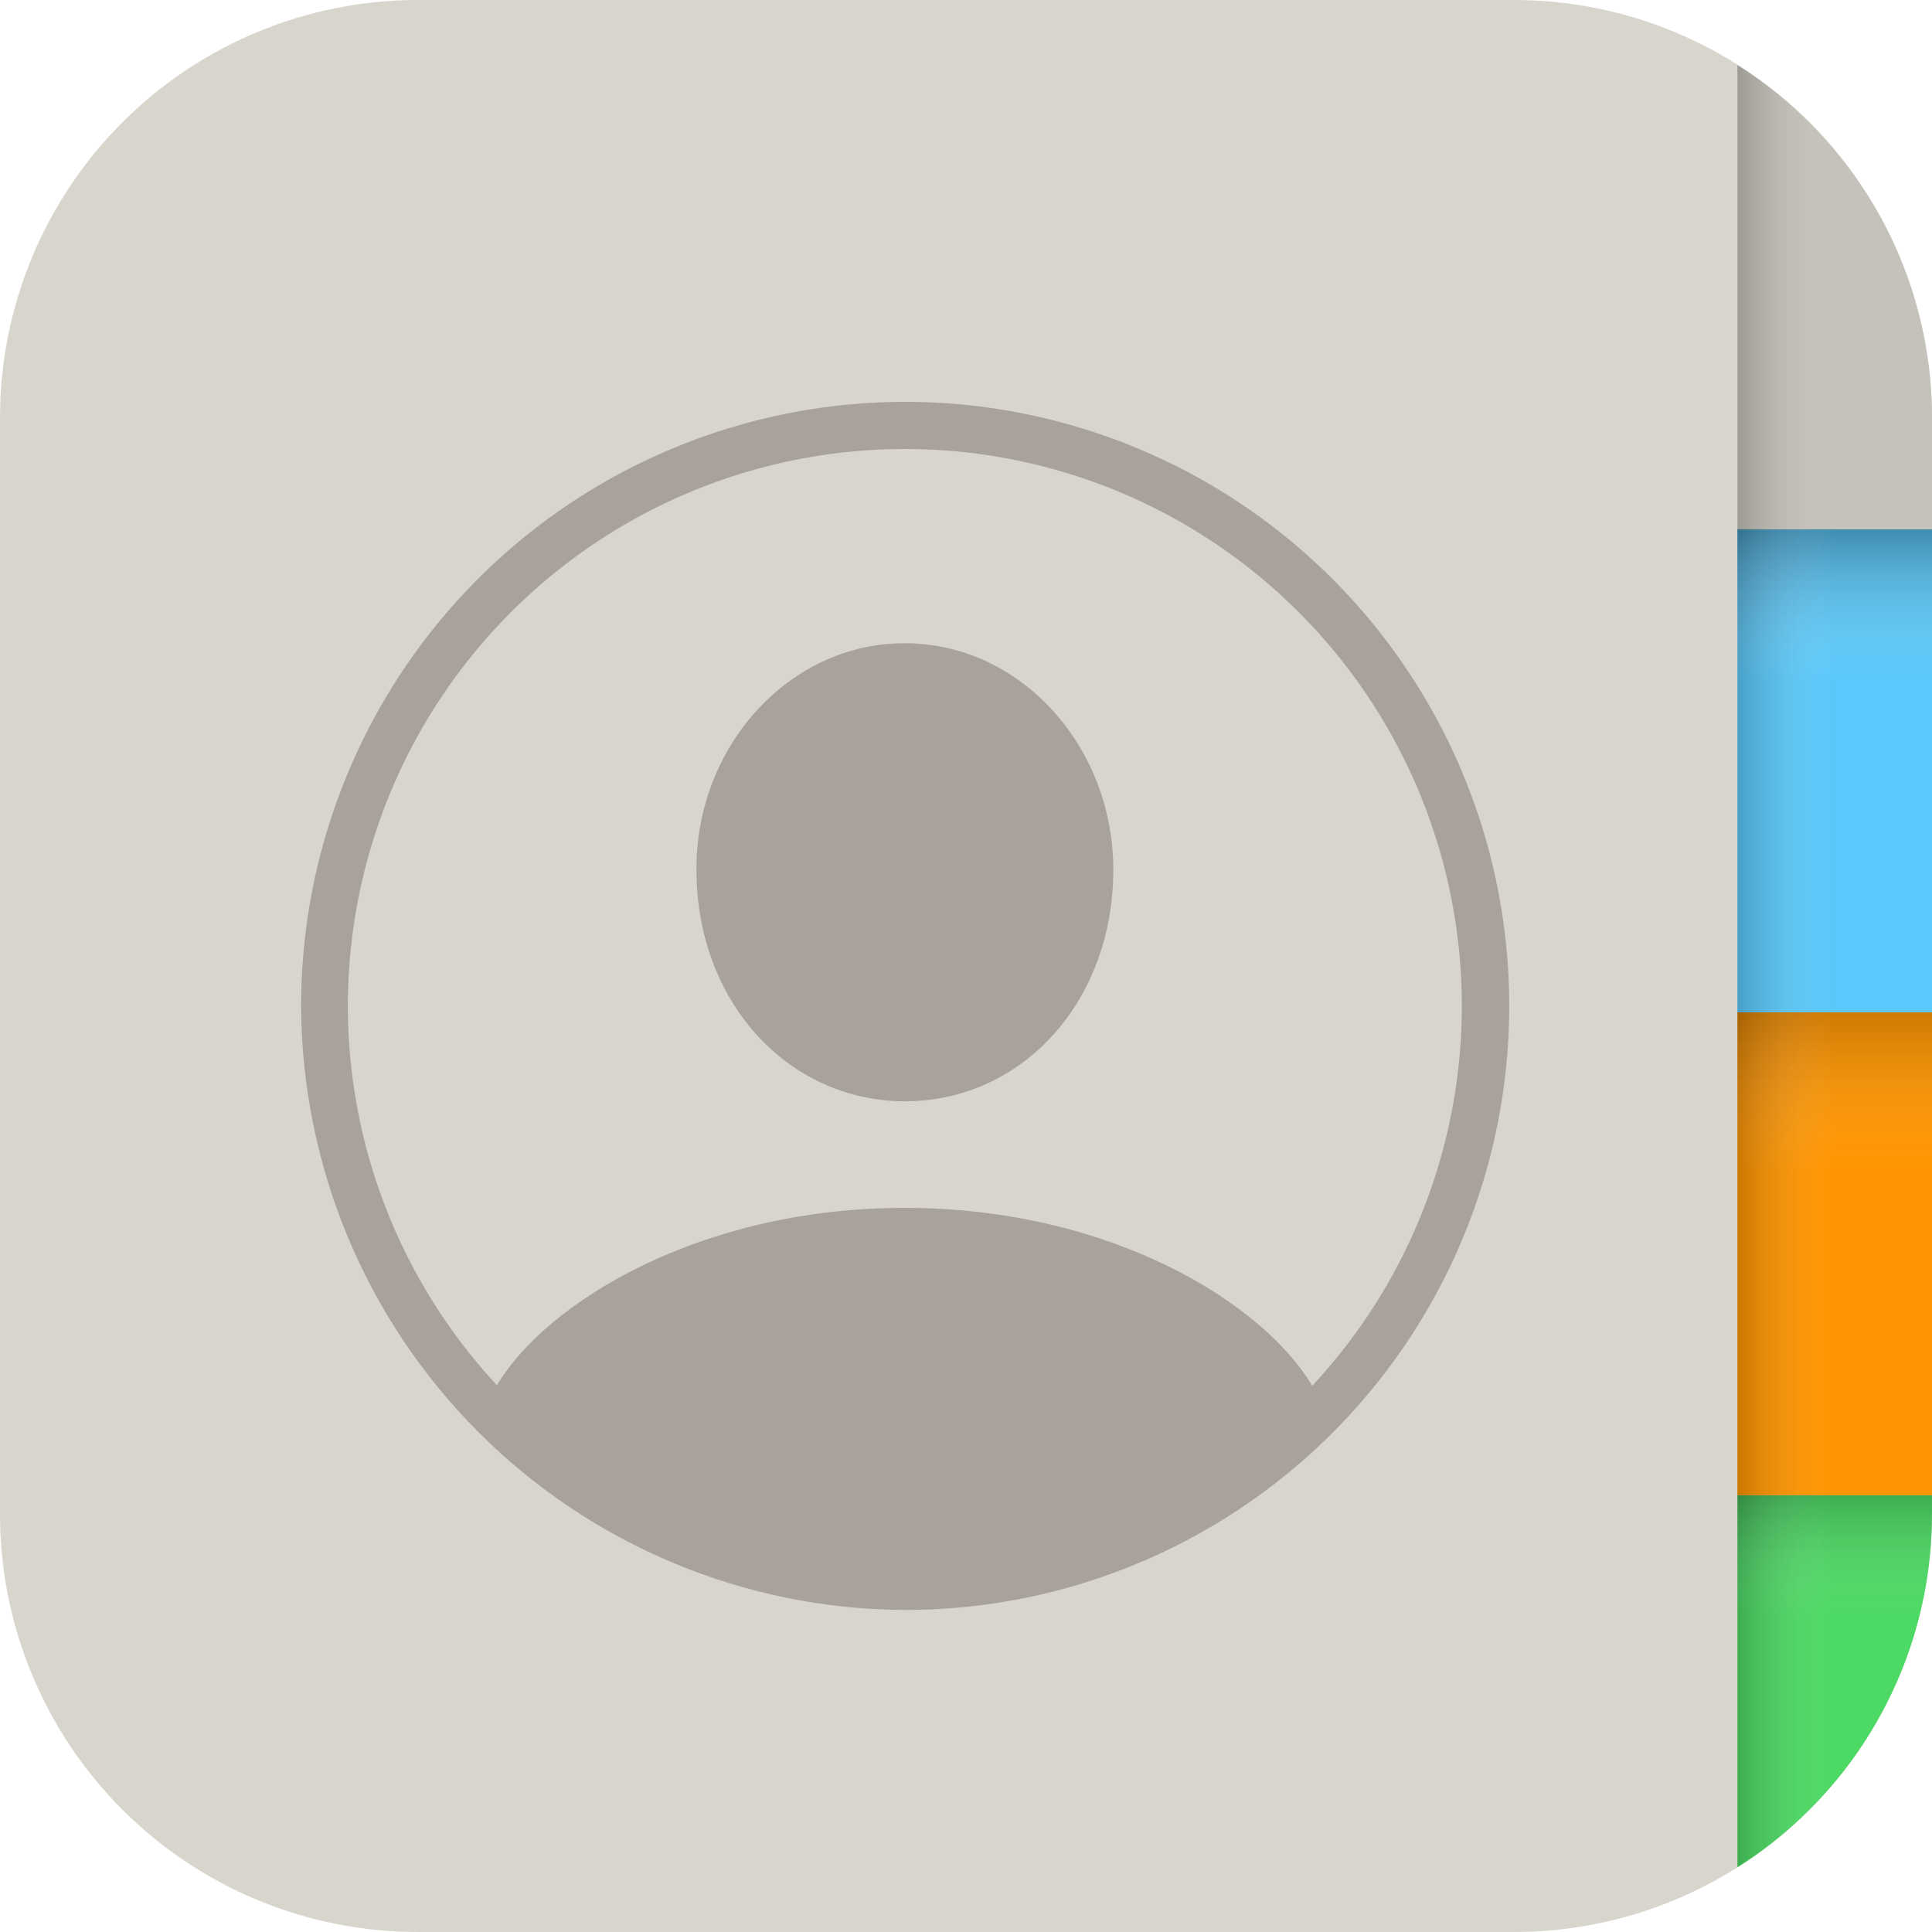 <svg width="120" height="120" viewBox="0 0 120 120" fill="none" xmlns="http://www.w3.org/2000/svg">
<g clip-path="url(#clip0_10_5022)">
<path fill-rule="evenodd" clip-rule="evenodd" d="M94 120H26C22.583 120.007 19.199 119.339 16.042 118.035C12.884 116.731 10.015 114.816 7.6 112.4C5.184 109.984 3.269 107.115 1.965 103.958C0.661 100.8 -0.007 97.416 -0 94V26C-0.007 22.584 0.661 19.2 1.965 16.042C3.269 12.885 5.184 10.016 7.6 7.6C10.015 5.184 12.884 3.269 16.042 1.965C19.199 0.661 22.583 -0.007 26 5.1812e-05H94C97.416 -0.007 100.8 0.661 103.957 1.965C107.115 3.269 109.984 5.184 112.4 7.6C114.815 10.016 116.73 12.885 118.034 16.042C119.339 19.2 120.006 22.584 120 26V94C120.006 97.416 119.339 100.8 118.034 103.958C116.73 107.115 114.815 109.984 112.4 112.4C109.984 114.816 107.115 116.731 103.957 118.035C100.8 119.339 97.416 120.007 94 120Z" fill="#D8D6CC"/>
<path fill-rule="evenodd" clip-rule="evenodd" d="M119.997 92.874V93.995C120.007 97.524 119.295 101.019 117.905 104.263C116.516 107.508 114.478 110.435 111.917 112.864C110.692 114.035 109.352 115.081 107.917 115.984V92.874H119.997Z" fill="#4CD964"/>
<path d="M120 62.873H107.914V92.873H120V62.873Z" fill="#FF9500"/>
<path d="M120 32.873H107.914V62.873H120V32.873Z" fill="#5AC8FA"/>
<path d="M120 32.873H107.914V42.873H120V32.873Z" fill="url(#paint0_linear_10_5022)"/>
<path d="M120.001 62.874H107.915V72.874H120.001V62.874Z" fill="url(#paint1_linear_10_5022)"/>
<path fill-rule="evenodd" clip-rule="evenodd" d="M107.914 92.874V100.875H119.058C119.676 98.635 119.993 96.323 120 94V92.874H107.914Z" fill="url(#paint2_linear_10_5022)"/>
<path fill-rule="evenodd" clip-rule="evenodd" d="M120 26C120.007 21.616 118.902 17.303 116.788 13.462C114.674 9.622 111.621 6.381 107.914 4.041V32.873H120L120 26Z" fill="#C4C2BA"/>
<path d="M56.184 99.998C63.606 100.005 70.864 97.811 77.039 93.693C83.214 89.575 88.029 83.718 90.875 76.863C93.72 70.008 94.469 62.463 93.025 55.182C91.582 47.902 88.012 41.213 82.766 35.962C77.52 30.711 70.835 27.134 63.556 25.683C56.277 24.232 48.731 24.973 41.873 27.812C35.015 30.65 29.153 35.459 25.029 41.63C20.905 47.801 18.703 55.056 18.703 62.478C18.74 72.411 22.699 81.928 29.719 88.955C36.739 95.982 46.251 99.951 56.184 99.998ZM56.184 75.023C43.41 75.023 33.887 80.951 30.866 86.038C26.278 81.104 23.232 74.937 22.099 68.296C20.967 61.655 21.799 54.827 24.492 48.652C27.186 42.477 31.624 37.222 37.261 33.534C42.899 29.845 49.491 27.883 56.228 27.888C62.965 27.893 69.554 29.865 75.186 33.562C80.819 37.26 85.249 42.521 87.933 48.7C90.617 54.879 91.438 61.708 90.296 68.348C89.154 74.987 86.098 81.149 81.503 86.076C78.481 80.951 68.997 75.023 56.184 75.023ZM56.184 68.406C63.527 68.406 69.15 62.172 69.15 54.026C69.15 46.377 63.413 39.952 56.184 39.952C48.994 39.952 43.219 46.377 43.257 54.026C43.257 62.172 48.879 68.368 56.184 68.406Z" fill="#A9A29A"/>
<path fill-rule="evenodd" clip-rule="evenodd" d="M107.917 115.957C110.174 114.532 112.198 112.769 113.917 110.729V9.271C112.198 7.231 110.174 5.468 107.917 4.044V115.957Z" fill="url(#paint3_linear_10_5022)"/>
</g>
<defs>
<linearGradient id="paint0_linear_10_5022" x1="113.957" y1="32.807" x2="113.957" y2="42.245" gradientUnits="userSpaceOnUse">
<stop stop-opacity="0.3"/>
<stop offset="1" stop-color="white" stop-opacity="0"/>
</linearGradient>
<linearGradient id="paint1_linear_10_5022" x1="113.958" y1="62.639" x2="113.958" y2="72.831" gradientUnits="userSpaceOnUse">
<stop stop-opacity="0.2"/>
<stop offset="1" stop-color="white" stop-opacity="0"/>
</linearGradient>
<linearGradient id="paint2_linear_10_5022" x1="113.957" y1="92.875" x2="113.957" y2="100.46" gradientUnits="userSpaceOnUse">
<stop stop-opacity="0.2"/>
<stop offset="1" stop-color="white" stop-opacity="0"/>
</linearGradient>
<linearGradient id="paint3_linear_10_5022" x1="107.918" y1="60" x2="113.918" y2="60" gradientUnits="userSpaceOnUse">
<stop stop-opacity="0.2"/>
<stop offset="1" stop-color="white" stop-opacity="0"/>
</linearGradient>
<clipPath id="clip0_10_5022">
<rect width="120" height="120" fill="white"/>
</clipPath>
</defs>
</svg>
